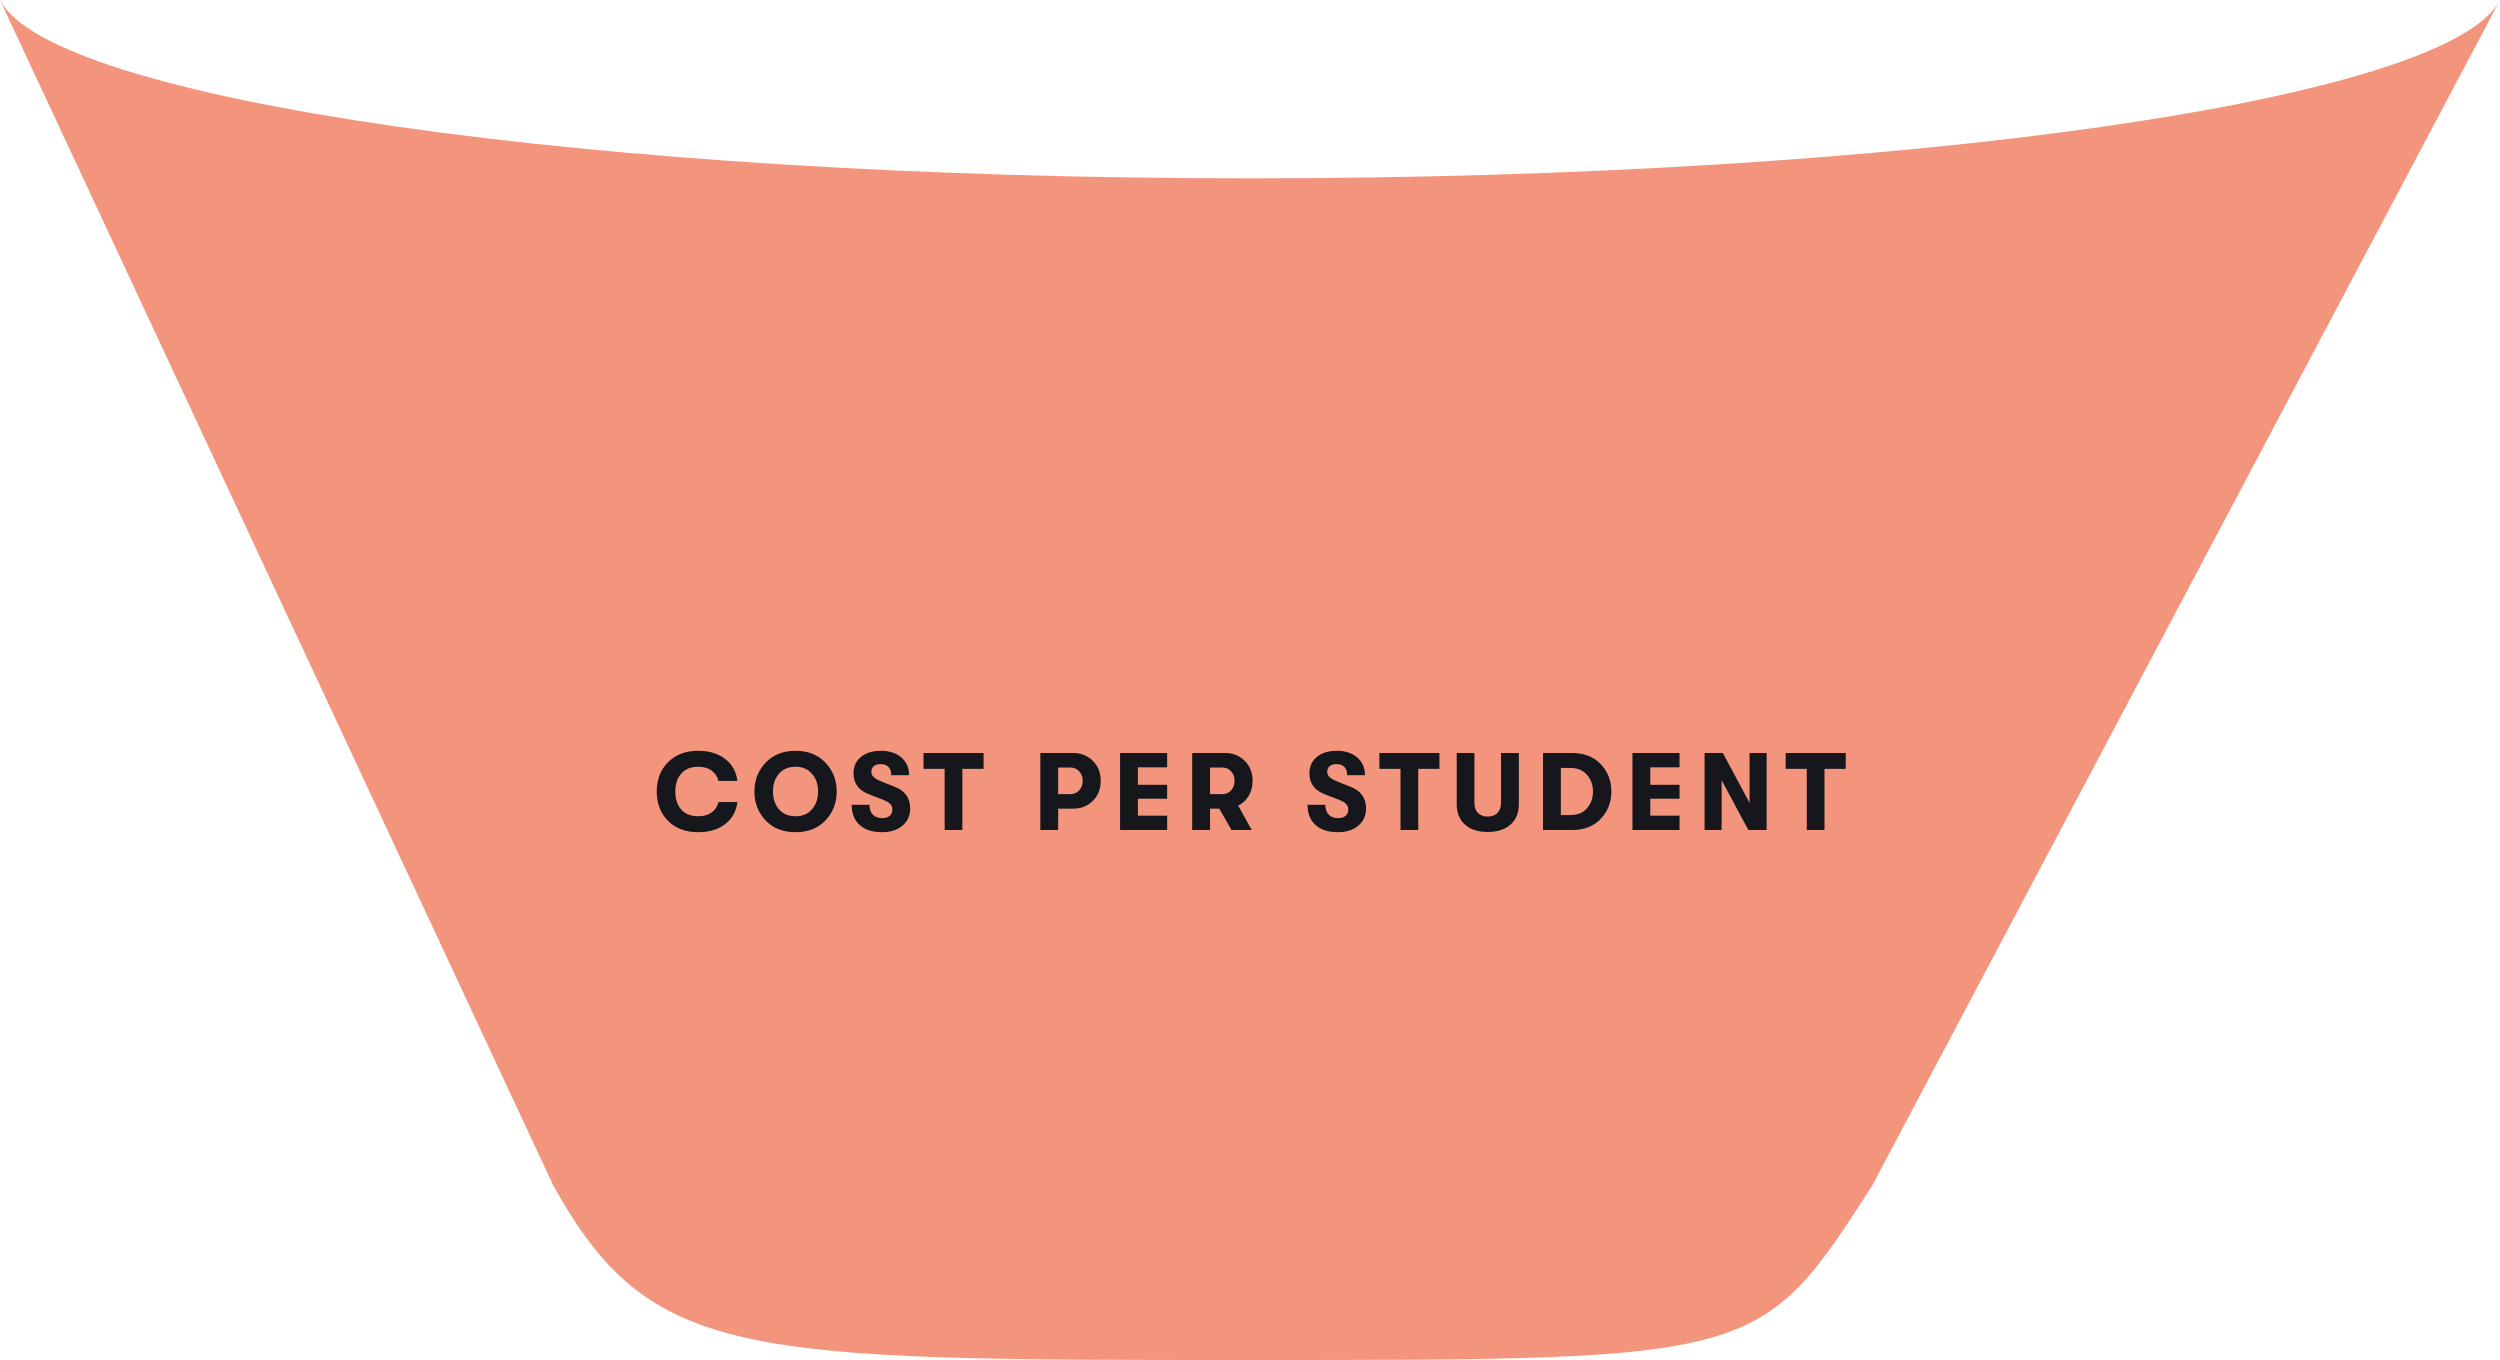 <svg width="250" height="136" viewBox="0 0 250 136" fill="none" xmlns="http://www.w3.org/2000/svg">
<path d="M125 17.835C59.071 17.835 5.057 9.971 0 0L55.339 118.571C65.049 136 74.189 136 125 136C175.811 136 176.014 136 187.214 118.571L250 0C244.943 9.986 190.929 17.835 125 17.835Z" fill="#F3957D"/>
<path d="M69.808 83.22C68.562 83.22 67.561 82.842 66.805 82.087C66.05 81.324 65.672 80.345 65.672 79.15C65.672 77.955 66.05 76.979 66.805 76.224C67.561 75.461 68.562 75.08 69.808 75.08C70.923 75.08 71.829 75.355 72.525 75.905C73.23 76.448 73.633 77.177 73.736 78.094H71.844C71.741 77.654 71.513 77.309 71.162 77.06C70.809 76.803 70.362 76.675 69.82 76.675C69.101 76.675 68.54 76.899 68.136 77.346C67.733 77.786 67.531 78.387 67.531 79.15C67.531 79.913 67.733 80.518 68.136 80.965C68.54 81.405 69.101 81.625 69.82 81.625C70.362 81.625 70.809 81.5 71.162 81.251C71.513 80.994 71.741 80.646 71.844 80.206H73.736C73.633 81.123 73.23 81.856 72.525 82.406C71.829 82.949 70.923 83.22 69.808 83.22ZM82.547 82.043C81.799 82.828 80.802 83.22 79.555 83.22C78.309 83.22 77.311 82.828 76.563 82.043C75.815 81.251 75.441 80.287 75.441 79.15C75.441 78.013 75.815 77.053 76.563 76.268C77.311 75.476 78.309 75.08 79.555 75.08C80.802 75.08 81.799 75.476 82.547 76.268C83.295 77.053 83.669 78.013 83.669 79.15C83.669 80.287 83.295 81.251 82.547 82.043ZM79.555 81.625C80.259 81.625 80.809 81.39 81.205 80.921C81.609 80.444 81.81 79.854 81.81 79.15C81.81 78.446 81.609 77.859 81.205 77.39C80.809 76.913 80.259 76.675 79.555 76.675C78.844 76.675 78.287 76.913 77.883 77.39C77.487 77.859 77.293 78.446 77.3 79.15C77.293 79.854 77.487 80.444 77.883 80.921C78.287 81.39 78.844 81.625 79.555 81.625ZM88.191 83.22C87.245 83.22 86.505 82.982 85.969 82.505C85.434 82.021 85.166 81.346 85.166 80.481H86.948C86.948 80.899 87.058 81.225 87.278 81.46C87.506 81.695 87.814 81.812 88.202 81.812C88.532 81.812 88.785 81.739 88.961 81.592C89.145 81.445 89.236 81.236 89.236 80.965C89.236 80.73 89.167 80.543 89.027 80.404C88.895 80.257 88.653 80.114 88.301 79.975L86.915 79.436C85.874 79.047 85.353 78.347 85.353 77.335C85.353 76.653 85.599 76.107 86.09 75.696C86.589 75.285 87.256 75.08 88.092 75.08C88.943 75.08 89.625 75.304 90.138 75.751C90.652 76.191 90.908 76.781 90.908 77.522H89.126C89.126 77.163 89.035 76.888 88.851 76.697C88.668 76.506 88.404 76.411 88.059 76.411C87.773 76.411 87.546 76.481 87.377 76.62C87.216 76.752 87.135 76.935 87.135 77.17C87.135 77.383 87.216 77.566 87.377 77.72C87.539 77.867 87.81 78.017 88.191 78.171L89.467 78.677C90.501 79.08 91.018 79.803 91.018 80.844C91.018 81.563 90.758 82.138 90.237 82.571C89.724 83.004 89.042 83.22 88.191 83.22ZM94.465 83V76.884H92.353V75.3H98.359V76.884H96.236V83H94.465ZM107.311 75.3C108.11 75.3 108.77 75.564 109.291 76.092C109.811 76.613 110.072 77.276 110.072 78.083C110.072 78.89 109.811 79.557 109.291 80.085C108.77 80.606 108.11 80.866 107.311 80.866H105.815V83H104.033V75.3H107.311ZM107.036 79.414C107.395 79.414 107.688 79.289 107.916 79.04C108.15 78.791 108.268 78.472 108.268 78.083C108.268 77.694 108.15 77.375 107.916 77.126C107.688 76.877 107.395 76.752 107.036 76.752H105.815V79.414H107.036ZM112.008 83V75.3H116.716V76.73H113.79V78.479H116.716V79.876H113.79V81.57H116.716V83H112.008ZM125.259 78.083C125.259 78.64 125.131 79.139 124.874 79.579C124.617 80.012 124.265 80.338 123.818 80.558L125.171 83H123.147L121.937 80.866H121.002V83H119.22V75.3H122.498C123.297 75.3 123.957 75.564 124.478 76.092C124.999 76.613 125.259 77.276 125.259 78.083ZM121.002 76.752V79.414H122.223C122.582 79.414 122.876 79.289 123.103 79.04C123.338 78.791 123.455 78.472 123.455 78.083C123.455 77.694 123.338 77.375 123.103 77.126C122.876 76.877 122.582 76.752 122.223 76.752H121.002ZM133.779 83.22C132.833 83.22 132.092 82.982 131.557 82.505C131.022 82.021 130.754 81.346 130.754 80.481H132.536C132.536 80.899 132.646 81.225 132.866 81.46C133.093 81.695 133.401 81.812 133.79 81.812C134.12 81.812 134.373 81.739 134.549 81.592C134.732 81.445 134.824 81.236 134.824 80.965C134.824 80.73 134.754 80.543 134.615 80.404C134.483 80.257 134.241 80.114 133.889 79.975L132.503 79.436C131.462 79.047 130.941 78.347 130.941 77.335C130.941 76.653 131.187 76.107 131.678 75.696C132.177 75.285 132.844 75.08 133.68 75.08C134.531 75.08 135.213 75.304 135.726 75.751C136.239 76.191 136.496 76.781 136.496 77.522H134.714C134.714 77.163 134.622 76.888 134.439 76.697C134.256 76.506 133.992 76.411 133.647 76.411C133.361 76.411 133.134 76.481 132.965 76.62C132.804 76.752 132.723 76.935 132.723 77.17C132.723 77.383 132.804 77.566 132.965 77.72C133.126 77.867 133.398 78.017 133.779 78.171L135.055 78.677C136.089 79.08 136.606 79.803 136.606 80.844C136.606 81.563 136.346 82.138 135.825 82.571C135.312 83.004 134.63 83.22 133.779 83.22ZM140.052 83V76.884H137.94V75.3H143.946V76.884H141.823V83H140.052ZM151.049 82.461C150.491 82.952 149.732 83.198 148.772 83.198C147.811 83.198 147.052 82.952 146.495 82.461C145.945 81.97 145.67 81.28 145.67 80.393V75.3H147.441V80.283C147.441 80.716 147.558 81.053 147.793 81.295C148.035 81.537 148.361 81.658 148.772 81.658C149.182 81.658 149.505 81.537 149.74 81.295C149.982 81.053 150.103 80.716 150.103 80.283V75.3H151.885V80.393C151.885 81.28 151.606 81.97 151.049 82.461ZM154.304 83V75.3H157.208C158.403 75.3 159.357 75.67 160.068 76.411C160.779 77.152 161.135 78.065 161.135 79.15C161.135 80.235 160.779 81.148 160.068 81.889C159.364 82.63 158.411 83 157.208 83H154.304ZM156.086 81.504H157.043C157.762 81.504 158.315 81.277 158.704 80.822C159.1 80.36 159.298 79.803 159.298 79.15C159.298 78.497 159.1 77.944 158.704 77.489C158.315 77.027 157.762 76.796 157.043 76.796H156.086V81.504ZM163.246 83V75.3H167.954V76.73H165.028V78.479H167.954V79.876H165.028V81.57H167.954V83H163.246ZM170.458 83V75.3H172.284L174.957 80.283V75.3H176.662V83H174.836L172.163 78.017V83H170.458ZM180.679 83V76.884H178.567V75.3H184.573V76.884H182.45V83H180.679Z" fill="#15171C"/>
</svg>
